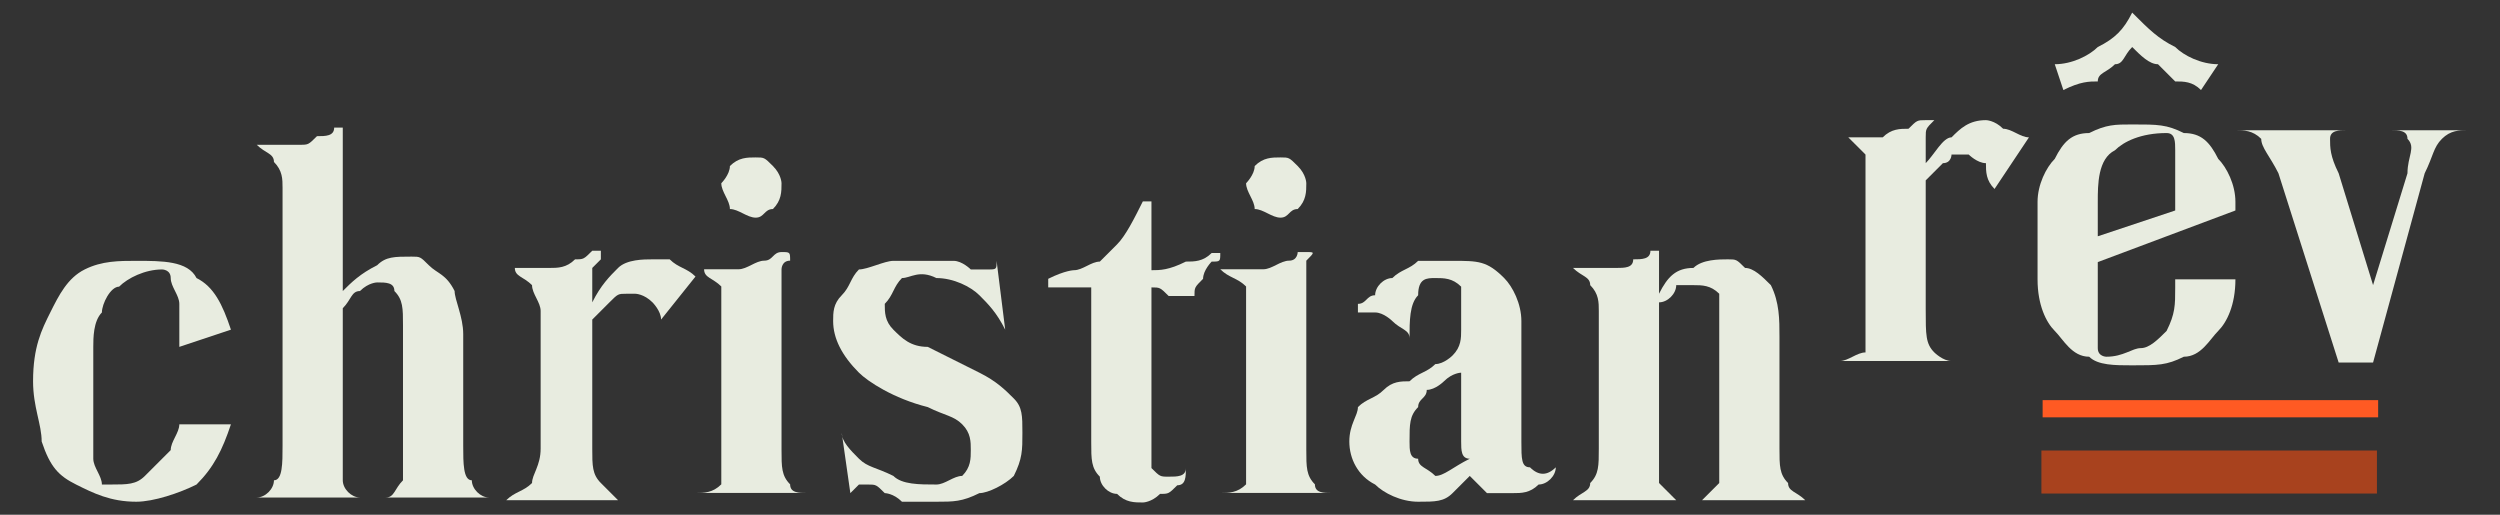 <svg xmlns="http://www.w3.org/2000/svg" xmlns:xlink="http://www.w3.org/1999/xlink" xmlns:serif="http://www.serif.com/" width="136px" height="28px" xml:space="preserve" style="fill-rule:evenodd;clip-rule:evenodd;stroke-linejoin:round;stroke-miterlimit:2;"><rect width="100%" height="100%" fill="#333333" stroke="none"/><g><g transform="matrix(0.468,0,0,0.468,-263.557,-46.264)"><path d="M770,138L770,151C770,153 770,154 771,155C771,156 772,156 773,157L761,157C762,156 762,156 763,155C763,154 763,153 763,151L763,137C763,135 763,134 763,133C762,132 761,132 760,132C760,132 759,132 758,132C758,133 757,134 756,134L756,151C756,153 756,154 756,155C757,156 757,156 758,157L746,157C747,156 748,156 748,155C749,154 749,153 749,151L749,135C749,134 749,133 748,132C748,131 747,131 746,130C747,130 747,130 748,130C749,130 750,130 751,130C752,130 753,130 753,129C754,129 755,129 755,128C756,128 756,128 756,128C756,128 756,128 756,129C756,129 756,130 756,130C756,131 756,132 756,132L756,133C757,131 758,130 760,130C761,129 763,129 764,129C765,129 765,129 766,130C767,130 768,131 769,132C770,134 770,136 770,138Z" style="fill:rgb(232,236,224);fill-rule:nonzero;"></path></g><g transform="matrix(0.468,0,0,0.468,-263.557,-45.714)"><path d="M740,135L740,149C740,151 740,152 741,152C742,153 743,153 744,152C744,153 743,154 742,154C741,155 740,155 739,155C738,155 737,155 736,155C735,154 735,154 734,153C733,154 733,154 732,155C731,156 730,156 728,156C726,156 724,155 723,154C721,153 720,151 720,149C720,147 721,146 721,145C722,144 723,144 724,143C725,142 726,142 727,142C728,141 729,141 730,140C731,140 732,139 732,139C733,138 733,137 733,136C733,134 733,132 733,131C732,130 731,130 730,130C729,130 728,130 728,132C727,133 727,135 727,137C727,137 727,137 727,137C727,137 727,137 727,137C727,136 726,136 725,135C725,135 724,134 723,134C722,134 722,134 721,134C721,134 721,133 721,133C721,133 721,133 721,133C722,133 722,132 723,132C723,131 724,130 725,130C726,129 727,129 728,128C729,128 730,128 732,128C735,128 736,128 738,130C739,131 740,133 740,135ZM727,149C727,150 727,151 728,151C728,152 729,152 730,153C731,153 732,152 734,151C733,151 733,150 733,149L733,141C733,141 732,141 731,142C731,142 730,143 729,143C729,144 728,144 728,145C727,146 727,147 727,149Z" style="fill:rgb(232,236,224);fill-rule:nonzero;"></path></g><g transform="matrix(0.468,0,0,0.468,-263.557,-51.34)"><path d="M712,135C711,135 710,134 709,134C709,133 708,132 708,131C708,131 709,130 709,129C710,128 711,128 712,128C713,128 713,128 714,129C715,130 715,131 715,131C715,132 715,133 714,134C713,134 713,135 712,135ZM715,143L715,162C715,164 715,165 716,166C716,167 717,167 718,167L705,167C706,167 707,167 708,166C708,165 708,164 708,162L708,146C708,145 708,144 708,143C707,142 706,142 705,141C706,141 707,141 707,141C708,141 709,141 710,141C711,141 712,140 713,140C714,140 714,139 714,139C715,139 715,139 715,139C716,139 716,139 715,140C715,140 715,141 715,141C715,142 715,142 715,143Z" style="fill:rgb(232,236,224);fill-rule:nonzero;"></path></g><g transform="matrix(0.468,0,0,0.468,-263.557,-48.949)"><path d="M704,134C704,134 704,134 705,134C705,135 705,135 704,135C704,135 703,136 703,137C702,138 702,138 702,139C701,139 701,139 701,139C700,139 700,139 699,139C698,138 698,138 697,138L697,157C697,158 697,159 697,159C698,160 698,160 699,160C700,160 701,160 701,159C701,160 701,161 700,161C699,162 699,162 698,162C697,163 696,163 696,163C695,163 694,163 693,162C692,162 691,161 691,160C690,159 690,158 690,156L690,138L685,138C685,138 685,138 685,138C685,137 685,137 685,137C687,136 688,136 688,136C689,136 690,135 691,135C692,134 692,134 693,133C694,132 695,130 696,128C696,128 696,128 696,128C696,128 697,128 697,128L697,136C698,136 699,136 701,135C702,135 703,135 704,134Z" style="fill:rgb(232,236,224);fill-rule:nonzero;"></path></g><g transform="matrix(0.468,0,0,0.468,-263.557,-45.714)"><path d="M671,138C673,139 675,140 677,141C679,142 680,143 681,144C682,145 682,146 682,148C682,150 682,151 681,153C680,154 678,155 677,155C675,156 674,156 672,156C670,156 669,156 668,156C667,155 666,155 666,155C665,154 665,154 664,154C664,154 664,154 663,154C663,154 662,155 662,155L661,148C661,149 662,150 663,151C664,152 665,152 667,153C668,154 670,154 672,154C673,154 674,153 675,153C676,152 676,151 676,150C676,149 676,148 675,147C674,146 673,146 671,145C667,144 664,142 663,141C661,139 660,137 660,135C660,134 660,133 661,132C662,131 662,130 663,129C664,129 666,128 667,128C668,128 669,128 670,128C671,128 673,128 674,128C675,128 676,129 676,129C677,129 678,129 678,129C679,129 679,129 679,128L680,136C679,134 678,133 677,132C676,131 674,130 672,130C670,129 669,130 668,130C667,131 667,132 666,133C666,134 666,135 667,136C668,137 669,138 671,138Z" style="fill:rgb(232,236,224);fill-rule:nonzero;"></path></g><g transform="matrix(0.468,0,0,0.468,-263.557,-51.34)"><path d="M651,135C650,135 649,134 648,134C648,133 647,132 647,131C647,131 648,130 648,129C649,128 650,128 651,128C652,128 652,128 653,129C654,130 654,131 654,131C654,132 654,133 653,134C652,134 652,135 651,135ZM654,143L654,162C654,164 654,165 655,166C655,167 656,167 657,167L644,167C645,167 646,167 647,166C647,165 647,164 647,162L647,146C647,145 647,144 647,143C646,142 645,142 645,141C645,141 646,141 647,141C647,141 648,141 649,141C650,141 651,140 652,140C653,140 653,139 654,139C654,139 654,139 654,139C655,139 655,139 655,140C654,140 654,141 654,141C654,142 654,142 654,143Z" style="fill:rgb(232,236,224);fill-rule:nonzero;"></path></g><g transform="matrix(0.468,0,0,0.468,-263.557,-46.264)"><path d="M639,129C639,129 640,129 641,129C642,130 643,130 644,131L640,136C640,135 639,134 639,134C638,133 637,133 637,133C636,133 636,133 636,133C635,133 635,133 634,134C634,134 633,135 632,136L632,151C632,153 632,154 633,155C634,156 634,156 635,157L622,157C623,156 624,156 625,155C625,154 626,153 626,151L626,135C626,134 625,133 625,132C624,131 623,131 623,130C623,130 624,130 625,130C626,130 626,130 627,130C628,130 629,130 630,129C631,129 631,129 632,128C632,128 632,128 633,128C633,128 633,128 633,129C633,129 632,130 632,130C632,131 632,132 632,132L632,134C633,132 634,131 635,130C636,129 638,129 639,129Z" style="fill:rgb(232,236,224);fill-rule:nonzero;"></path></g><g transform="matrix(0.468,0,0,0.468,-263.557,-52.964)"><path d="M617,152L617,165C617,167 617,169 618,169C618,170 619,171 620,171L608,171C609,171 609,170 610,169C610,169 610,167 610,165L610,151C610,149 610,148 609,147C609,146 608,146 607,146C607,146 606,146 605,147C604,147 604,148 603,149L603,165C603,167 603,169 603,169C603,170 604,171 605,171L593,171C594,171 595,170 595,169C596,169 596,167 596,165L596,135C596,134 596,133 595,132C595,131 594,131 593,130C594,130 594,130 595,130C596,130 597,130 598,130C599,130 599,130 600,129C601,129 602,129 602,128C603,128 603,128 603,128C603,128 603,128 603,129C603,129 603,130 603,130C603,131 603,132 603,132L603,147C604,146 605,145 607,144C608,143 609,143 611,143C612,143 612,143 613,144C614,145 615,145 616,147C616,148 617,150 617,152Z" style="fill:rgb(232,236,224);fill-rule:nonzero;"></path></g><g transform="matrix(0.468,0,0,0.468,-263.557,-45.714)"><path d="M584,147L590,147C589,150 588,152 586,154C584,155 581,156 579,156C576,156 574,155 572,154C570,153 569,152 568,149C568,147 567,145 567,142C567,138 568,136 569,134C570,132 571,130 573,129C575,128 577,128 579,128C582,128 585,128 586,130C588,131 589,133 590,136L584,138C584,136 584,135 584,133C584,132 583,131 583,130C583,129 582,129 582,129C580,129 578,130 577,131C576,131 575,133 575,134C574,135 574,137 574,138C574,139 574,141 574,142C574,143 574,145 574,146C574,148 574,149 574,151C574,152 575,153 575,154C575,154 576,154 576,154C578,154 579,154 580,153C581,152 582,151 583,150C583,149 584,148 584,147Z" style="fill:rgb(232,236,224);fill-rule:nonzero;"></path></g><g transform="matrix(0.468,0,0,0.468,-263.557,-60.306)"><path d="M841,144L850,144C849,144 848,144 847,145C846,146 846,147 845,149L839,171L835,171L828,149C827,147 826,146 826,145C825,144 824,144 823,144L836,144C835,144 834,144 834,145C834,146 834,147 835,149L839,162L843,149C843,147 844,146 843,145C843,144 842,144 841,144Z" style="fill:rgb(232,236,224);fill-rule:nonzero;"></path></g><g transform="matrix(0.468,0,0,0.468,-263.557,-66.238)"><path d="M803,152L802,149C804,149 806,148 807,147C809,146 810,145 811,143C813,145 814,146 816,147C817,148 819,149 821,149L819,152C818,151 817,151 816,151C815,150 815,150 814,149C813,149 812,148 811,147C810,148 810,149 809,149C808,150 807,150 807,151C806,151 805,151 803,152ZM800,174L800,165C800,163 801,161 802,160C803,158 804,157 806,157C808,156 809,156 811,156C814,156 815,156 817,157C819,157 820,158 821,160C822,161 823,163 823,165L823,166L807,172L807,181C807,181 807,182 807,182C807,183 808,183 808,183C810,183 811,182 812,182C813,182 814,181 815,180C816,178 816,177 816,175L816,174L823,174C823,177 822,179 821,180C820,181 819,183 817,183C815,184 814,184 811,184C809,184 807,184 806,183C804,183 803,181 802,180C801,179 800,177 800,174ZM807,165L807,169L816,166L816,159C816,158 816,157 815,157C812,157 810,158 809,159C807,160 807,163 807,165Z" style="fill:rgb(232,236,224);fill-rule:nonzero;"></path></g><g transform="matrix(0.468,0,0,0.468,-263.557,-60.856)"><path d="M794,144C794,144 795,144 796,145C797,145 798,146 799,146L795,152C794,151 794,150 794,149C793,149 792,148 792,148C791,148 791,148 790,148C790,148 790,149 789,149C788,150 788,150 787,151L787,166C787,169 787,170 788,171C788,171 789,172 790,172L777,172C778,172 779,171 780,171C780,170 780,169 780,166L780,151C780,150 780,149 780,148C779,147 778,146 778,146C778,146 779,146 780,146C780,146 781,146 782,146C783,145 784,145 785,145C786,144 786,144 787,144C787,144 787,144 787,144C788,144 788,144 788,144C787,145 787,145 787,146C787,146 787,147 787,148L787,149C788,148 789,146 790,146C791,145 792,144 794,144Z" style="fill:rgb(232,236,224);fill-rule:nonzero;"></path></g><g transform="matrix(0,0.468,0.468,0,54.959,-361.525)"><rect x="819" y="120" width="2" height="39" style="fill:rgb(255,90,35);"></rect></g><g transform="matrix(0,0.468,0.468,0,58.637,-357.848)"><rect x="817" y="112" width="5" height="39" style="fill:rgb(168,66,30);"></rect></g></g></svg>